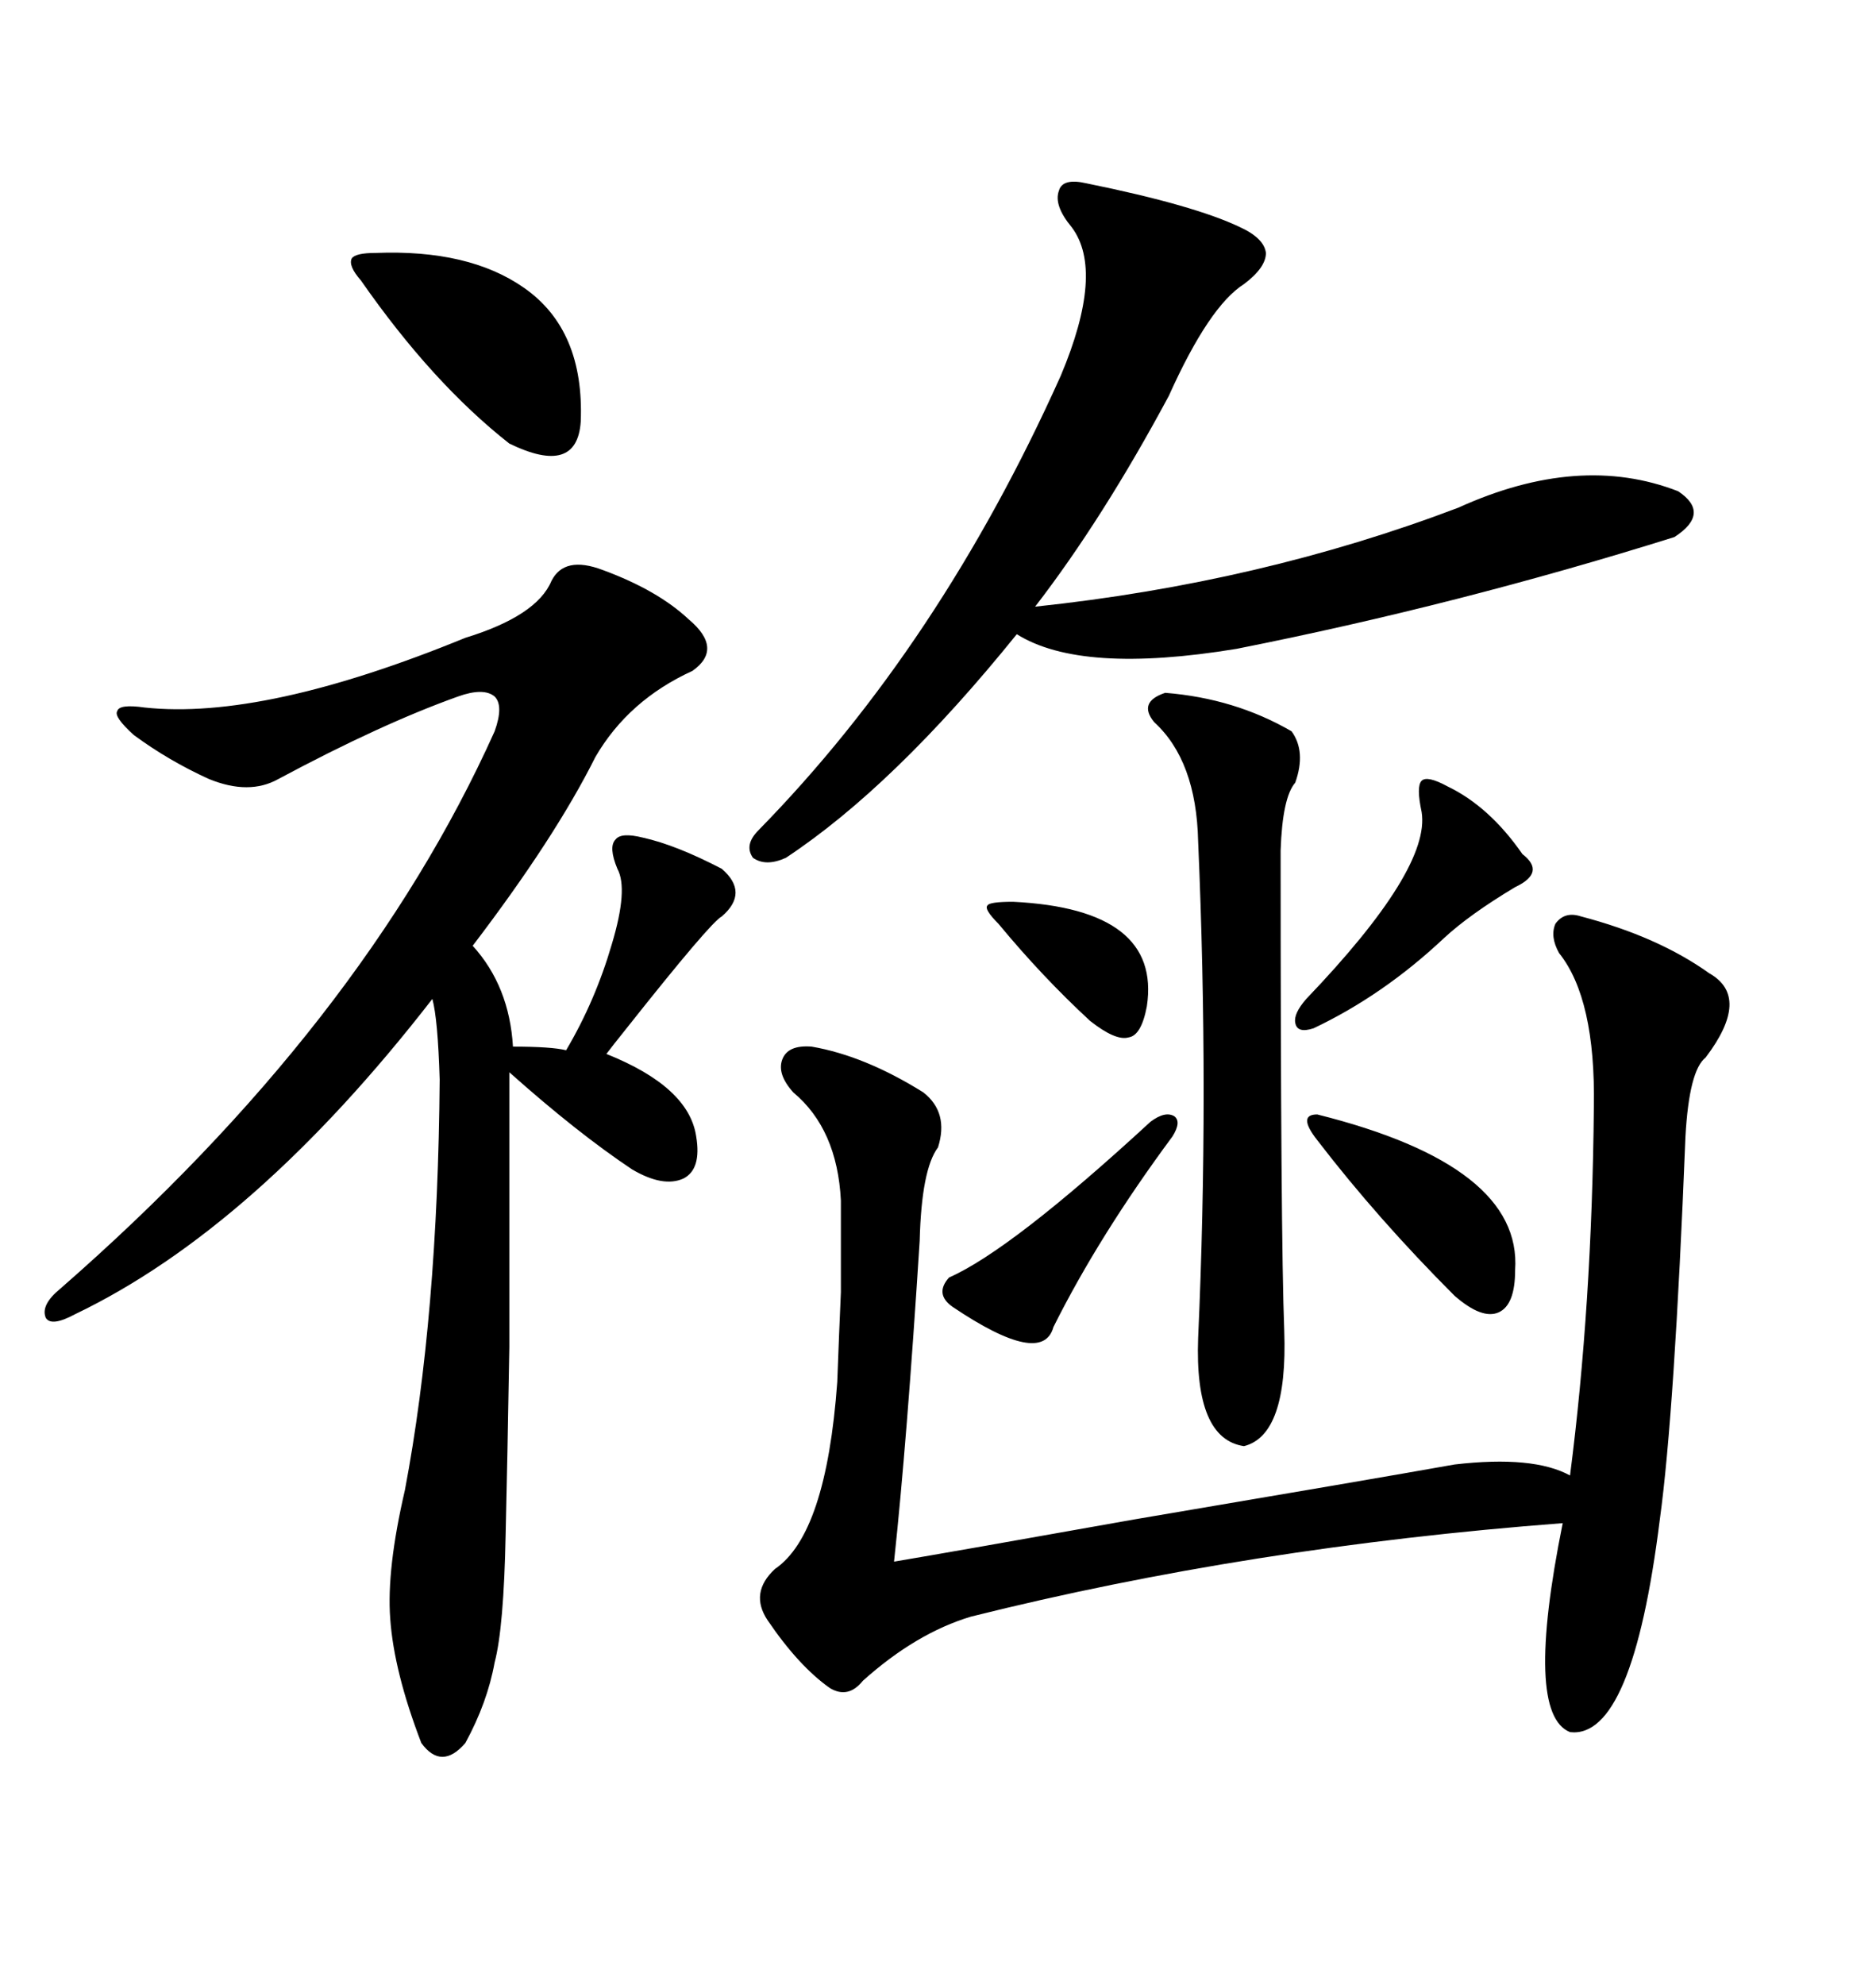 <svg xmlns="http://www.w3.org/2000/svg" xmlns:xlink="http://www.w3.org/1999/xlink" width="300" height="317.285"><path d="M96.39 91.11L96.39 91.11Q105.18 94.34 110.16 99.02L110.16 99.02Q115.72 103.71 110.74 107.23L110.74 107.23Q100.49 111.91 95.21 121.00L95.21 121.00Q88.77 133.89 75.59 151.17L75.59 151.17Q81.45 157.62 82.03 167.29L82.03 167.29Q88.18 167.29 90.53 167.87L90.53 167.87Q95.21 159.96 97.85 150.88L97.85 150.88Q100.49 142.09 98.73 138.87L98.73 138.87Q97.27 135.35 98.44 134.18L98.44 134.18Q99.32 133.01 102.83 133.89L102.83 133.89Q108.11 135.06 115.43 138.87L115.43 138.87Q119.82 142.68 115.43 146.48L115.43 146.48Q113.67 147.36 100.20 164.36L100.20 164.36Q97.85 167.29 96.97 168.46L96.97 168.46Q110.16 173.73 111.33 181.64L111.33 181.64Q112.21 186.91 109.28 188.38L109.28 188.38Q106.05 189.84 101.07 186.91L101.07 186.91Q92.29 181.05 81.45 171.39L81.45 171.39Q81.45 199.22 81.45 215.33L81.45 215.33Q81.15 233.20 80.86 245.21L80.86 245.21Q80.57 260.16 79.10 265.72L79.10 265.72Q77.93 272.17 74.41 278.61L74.41 278.61Q70.61 283.01 67.38 278.61L67.38 278.61Q62.99 267.19 62.40 258.69L62.40 258.69Q61.82 250.78 64.75 238.18L64.75 238.18Q70.02 210.35 70.31 172.56L70.31 172.56Q70.02 162.89 69.14 159.67L69.14 159.67Q40.72 196.29 12.01 210.06L12.01 210.06Q8.20 212.11 7.32 210.64L7.32 210.64Q6.45 208.59 9.67 205.96L9.67 205.96Q58.01 163.77 79.10 116.89L79.10 116.89Q80.57 112.79 79.10 111.33L79.10 111.33Q77.34 109.86 73.24 111.33L73.24 111.33Q60.94 115.72 44.53 124.51L44.53 124.51Q39.84 127.15 33.40 124.51L33.40 124.51Q26.95 121.58 21.39 117.48L21.39 117.48Q18.16 114.55 18.75 113.67L18.75 113.67Q19.04 112.50 23.14 113.09L23.14 113.09Q42.19 115.14 74.41 101.95L74.41 101.95Q85.84 98.44 88.18 92.87L88.18 92.87Q90.23 88.77 96.39 91.11ZM252.83 146.48L252.83 146.48Q265.14 149.71 273.34 155.57L273.34 155.57Q280.08 159.38 272.75 169.04L272.75 169.04Q270.12 171.09 269.53 181.64L269.53 181.64Q267.77 225.88 265.43 242.87L265.43 242.87Q261.04 278.03 251.07 276.86L251.07 276.86Q243.75 273.93 249.90 243.46L249.90 243.46Q199.80 247.27 155.27 258.40L155.27 258.40Q146.48 261.04 137.99 268.65L137.99 268.65Q135.64 271.58 132.71 269.82L132.71 269.82Q127.73 266.31 122.75 258.98L122.75 258.98Q119.82 254.59 123.93 250.78L123.93 250.78Q132.13 245.21 133.89 220.90L133.89 220.90Q134.18 212.99 134.47 206.54L134.47 206.54Q134.47 201.27 134.47 191.89L134.47 191.89Q133.89 180.47 126.86 174.61L126.86 174.61Q124.22 171.68 125.10 169.34L125.10 169.34Q125.98 166.99 129.79 167.29L129.79 167.29Q138.28 168.75 147.66 174.61L147.66 174.61Q151.76 177.83 150 183.40L150 183.40Q147.36 186.91 147.07 198.34L147.07 198.34Q145.02 230.57 142.97 249.61L142.97 249.61Q151.76 248.14 181.35 242.87L181.35 242.87Q219.43 236.43 232.62 234.08L232.62 234.08Q245.21 232.62 251.07 235.84L251.07 235.84Q254.59 208.59 254.88 176.95L254.88 176.95Q255.18 159.67 249.32 152.34L249.32 152.34Q247.85 149.71 248.73 147.66L248.73 147.66Q250.20 145.61 252.83 146.48ZM173.73 29.30L173.73 29.30Q191.02 32.81 198.34 36.33L198.34 36.33Q202.15 38.09 202.44 40.43L202.44 40.43Q202.44 42.77 198.93 45.41L198.93 45.41Q193.36 48.93 186.91 63.28L186.91 63.28Q176.37 82.91 165.53 96.97L165.53 96.97Q201.56 93.16 233.20 81.15L233.20 81.15Q252.54 72.36 268.36 78.52L268.36 78.52Q273.63 82.03 267.77 85.84L267.77 85.84Q233.20 96.68 197.75 103.71L197.75 103.71Q172.85 107.81 162.60 101.37L162.60 101.37Q142.97 125.68 125.68 137.11L125.68 137.11Q122.46 138.57 120.41 137.11L120.41 137.11Q118.95 135.06 121.29 132.71L121.29 132.71Q150.29 103.13 169.63 60.06L169.63 60.06Q176.66 43.36 171.39 36.33L171.39 36.33Q168.46 32.81 169.34 30.47L169.34 30.47Q169.92 28.42 173.73 29.30ZM186.33 110.74L186.33 110.74Q197.46 111.62 206.54 116.89L206.54 116.89Q208.89 120.12 207.13 125.10L207.13 125.10Q205.08 127.44 204.79 135.94L204.79 135.94Q204.79 197.46 205.37 212.70L205.37 212.70Q205.96 229.39 198.93 231.15L198.93 231.15Q191.02 229.98 191.60 213.87L191.60 213.87Q193.36 174.90 191.60 134.47L191.60 134.47Q191.31 121.58 184.57 115.43L184.57 115.43Q181.93 112.21 186.33 110.74ZM60.06 40.43L60.06 40.43Q75 39.84 83.79 46.00L83.79 46.00Q93.46 52.73 92.87 67.38L92.87 67.38Q92.29 76.17 81.45 70.90L81.45 70.90Q69.14 61.23 57.71 44.82L57.71 44.82Q55.66 42.48 56.25 41.31L56.25 41.31Q56.84 40.43 60.06 40.43ZM208.89 159.67L208.89 159.67Q228.81 138.87 227.34 129.79L227.34 129.79Q226.46 125.68 227.34 124.80L227.34 124.80Q228.22 123.93 231.45 125.68L231.45 125.68Q238.18 128.91 243.46 136.52L243.46 136.52Q247.27 139.45 242.29 141.80L242.29 141.80Q234.96 146.19 230.86 150L230.86 150Q221.19 159.08 210.06 164.36L210.06 164.36Q207.42 165.23 207.13 163.48L207.13 163.48Q206.84 162.01 208.89 159.67ZM210.64 178.13L210.64 178.13Q243.46 186.33 242.29 203.03L242.29 203.03Q242.29 208.59 239.65 209.77L239.65 209.77Q237.01 210.94 232.62 207.13L232.62 207.13Q220.31 194.82 210.64 182.23L210.64 182.23Q207.42 178.13 210.64 178.13ZM151.76 204.20L151.76 204.20Q161.72 199.80 183.98 179.30L183.98 179.30Q186.33 177.54 187.79 178.42L187.79 178.42Q188.96 179.30 187.50 181.64L187.50 181.64Q175.78 197.46 168.46 212.11L168.46 212.11Q166.70 218.55 152.34 208.89L152.34 208.89Q149.41 206.84 151.76 204.20ZM183.40 160.84L183.40 160.84Q182.52 165.53 180.47 165.82L180.47 165.82Q178.42 166.41 174.32 163.18L174.32 163.18Q166.70 156.15 159.67 147.66L159.67 147.66Q157.32 145.31 157.91 144.73L157.91 144.73Q158.20 144.14 162.01 144.14L162.01 144.14Q185.74 145.31 183.40 160.84Z"/></svg>